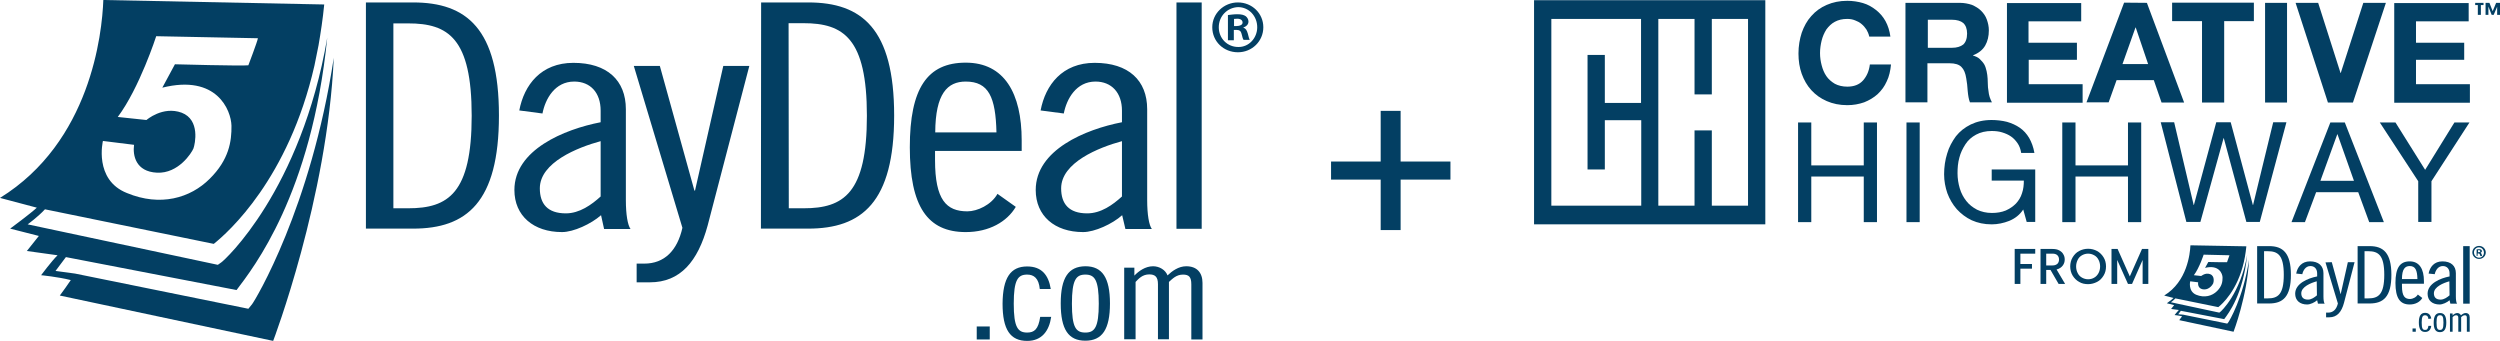 <?xml version="1.0" encoding="UTF-8"?> <svg xmlns="http://www.w3.org/2000/svg" xmlns:xlink="http://www.w3.org/1999/xlink" version="1.1" id="Layer_1" x="0px" y="0px" viewBox="0 0 1229.1 167.6" style="enable-background:new 0 0 1229.1 167.6;" xml:space="preserve"> <style type="text/css"> .st0{fill:#033F63;} </style> <path class="st0" d="M27.3,133.2l5.1-6.8l83.9,16.2c8.3-11,36.8-47,44.6-124.1C148,93.7,110.3,128.1,108.8,129l-1.7,1.2l-93.5-19.9 c0,0,5.1-3.7,8.5-7.4l83,17c7.1-5.7,36.8-32,49.5-87.7l2-9.9c1.1-6.4,2.1-12.9,2.8-20.1L50.8,0C50.2,16.7,44.5,69.8,0,97.3l18.1,4.8 C15.4,104.7,5,112.4,5,112.4l14.1,3.6l-5.9,7.4l15.1,2.1c-2.8,2.7-8.1,9.8-8.1,9.8s8.3,0.8,14.6,2.4c-1.7,2.5-3.5,5.1-5.4,7.6 l104.9,22.3c0,0,26.7-70,29.8-139.2c-11.2,73.8-38.6,119.2-40.2,121.2l-1.8,2.2l-85.2-17.3 M50.6,69.3l15.3,1.9 c-0.7,5.2,0.8,13.2,11.3,13.7s17-9.7,17.9-11.9c0.8-2.2,3.4-14.1-5.8-17.6C80,52,72,59,72,59l-14.1-1.5 c10.7-14.3,18.9-39.7,18.9-39.7c2.4,0,50,1,50,1c-0.2,1.5-4.7,13.3-4.7,13.3c-3,0.4-36.1-0.5-36.1-0.5l-6.2,11.5 c26.8-6.7,33.8,11.1,34,18.7c0.1,7.7-1.2,16.7-10.7,26.1c-9.5,9.5-24.3,13.8-40.7,7C46,88.4,50.6,69.3,50.6,69.3z"></path> <path class="st0" d="M486.6,160.5v6.4h-6.4v-6.4H486.6z M511.2,142.1c-0.5-5.3-2.9-7.1-6.2-7.1c-4.6,0-6.6,2.6-6.6,14.3 c0,11.6,2,14.2,6.6,14.2c3.5,0,5.5-1.6,6.4-7.7h5.4c-1,6.9-4.6,11.8-11.8,11.8c-8.3,0-12.1-5.5-12.1-18.3 c0.1-12.7,3.9-18.3,12.1-18.3c7.1,0,10.5,4.2,11.6,11.1H511.2L511.2,142.1z M533.6,130.9c8.3,0,12.1,5.6,12.1,18.3 s-3.8,18.3-12.1,18.3s-12.1-5.5-12.1-18.3C521.5,136.5,525.3,131,533.6,130.9L533.6,130.9z M533.6,163.5c4.6,0,6.6-2.6,6.6-14.2 c0-11.7-2-14.3-6.6-14.3s-6.6,2.6-6.6,14.3C527,160.9,528.9,163.5,533.6,163.5z M552.7,166.9v-35.3h5v3.9c2.1-2.2,5.4-4.6,9.2-4.6 c3.1,0,6.1,1.8,7.1,4.5c2.2-2.1,5.4-4.5,9.2-4.5c5.2,0,8,3.1,8,8.2v27.8h-5.5v-27.1c0-3.7-1.2-4.8-4.1-4.8c-3.3,0-5.2,2.1-6.9,3.6 v28.2h-5.4v-27.1c0-3.7-1.5-4.8-4.3-4.8c-3.3,0-5.2,2.1-6.7,3.7v28.2h-5.6V166.9z"></path> <path class="st0" d="M179.9,1.2h23.2c26.3,0,42.2,12.9,42.2,55.6s-15.9,55.6-42.2,55.6h-23.2V1.2L179.9,1.2z M193.4,102.4h7.3 c19.7,0,31.2-7.4,31.2-45.5s-11.5-45.4-31.2-45.4h-7.3V102.4L193.4,102.4z M255.3,54.3c2.4-12.6,10.7-23.4,26.6-23.4 c16.6,0,25.8,8.6,25.8,22.8v44.7c0,7.1,0.9,12.3,2.3,14.2h-13l-1.5-6.8c-4.9,4.3-13.5,8.3-19.2,8.3c-14,0-23.4-8-23.4-20.7 c0-19.7,24.4-29.8,42.4-33.3v-5.7c0-8.8-5-14.3-13-14.3c-9.5,0-14.2,8.5-15.6,15.7L255.3,54.3L255.3,54.3z M295.3,69.4 c-11.4,3.1-29.9,10.5-29.9,23.2c0,7.6,3.8,12.3,12.8,12.3c6.7,0,12.6-4.2,17.1-8.3V69.4L295.3,69.4z M324.4,32.4l17,61.3h0.3 l13.9-61.3h12.8l-20.5,78.5c-4.8,17.6-13.4,27.9-28.4,27.9H313v-9.2h3.8c9.8,0,16.2-6.4,18.7-17.6l-23.9-79.6L324.4,32.4L324.4,32.4 z"></path> <path class="st0" d="M374.2,1.2h23.2c26.3,0,42.2,12.9,42.2,55.6s-15.9,55.6-42.3,55.6h-23.2L374.2,1.2L374.2,1.2z M387.8,102.4h7.3 c19.7,0,31.1-7.4,31.1-45.5S414.7,11.4,395,11.4h-7.3L387.8,102.4L387.8,102.4z M499.4,101.7c-4.3,7.3-13.1,12.4-24.6,12.4 c-18.8,0-27.5-12.6-27.5-41.7c0-29,8.6-41.6,27.5-41.6c19,0,27.5,15.1,27.5,38.2v5.2h-42.6v4.5c0,19.6,5.6,25.2,15.9,25.2 c4.9,0,11.8-3.2,14.8-8.6L499.4,101.7L499.4,101.7z M489.9,65.1c-0.4-17.3-3.8-25-15.1-25c-9,0-14.9,5.9-15,25H489.9z M511.6,54.3 c2.4-12.6,10.7-23.4,26.6-23.4c16.6,0,25.8,8.6,25.8,22.8v44.7c0,7.1,0.9,12.3,2.3,14.2h-13l-1.6-6.8c-4.8,4.3-13.5,8.3-19.2,8.3 c-14,0-23.3-8-23.3-20.7c0-19.7,24.4-29.8,42.4-33.3v-5.7c0-8.8-5.1-14.3-13-14.3c-9.5,0-14.2,8.5-15.6,15.7L511.6,54.3L511.6,54.3z M551.6,69.4c-11.4,3.1-29.9,10.5-29.9,23.2c0,7.6,3.8,12.3,12.8,12.3c6.8,0,12.6-4.2,17.1-8.3L551.6,69.4L551.6,69.4z M578.4,1.2 h12.4v111.3h-12.4V1.2L578.4,1.2z"></path> <g> <path class="st0" d="M621.1,13.4c0,6.8-5.5,12.3-12.5,12.3S596,20.4,596,13.4c0-6.8,5.7-12.2,12.6-12.2 C615.6,1.2,621.1,6.6,621.1,13.4z M599.2,13.4c0,5.4,4.1,9.7,9.6,9.7c5.2,0.1,9.3-4.4,9.3-9.7c0-5.5-4.1-9.9-9.4-9.9 C603.3,3.7,599.2,8,599.2,13.4z M606.6,19.8h-2.9V7.4c1.2-0.1,2.6-0.4,4.6-0.4c2.3,0,3.3,0.4,4.2,1c0.7,0.6,1.3,1.5,1.3,2.6 c0,1.5-1.2,2.5-2.5,2.9v0.1c1.2,0.4,1.7,1.3,2.2,3c0.4,1.9,0.7,2.5,0.9,3h-3c-0.4-0.4-0.6-1.5-1-3c-0.3-1.3-1-1.9-2.5-1.9h-1.3 V19.8z M606.7,12.8h1.3c1.6,0,2.9-0.6,2.9-1.7s-0.9-1.9-2.6-1.9c-0.7,0-1.3,0.1-1.6,0.1L606.7,12.8L606.7,12.8z"></path> </g> <g> <path class="st0" d="M840.6,45.8h-8.4H840.6z"></path> <path class="st0" d="M754.2,0.1v110.2h113.7V0.1H754.2z M806.8,50.6H789V27h-8.5v56.3h8.5V59.1h17.9v42h-44.2V9.3h44.1V50.6z M859.4,101.1h-17.8v-37h-8.5v37h-17.8V9.3h17.8v37.1h8.5V9.3h17.8V101.1L859.4,101.1z"></path> <g> <path class="st0" d="M917.6,14.5c-0.7-1-1.4-1.9-2.4-2.7c-0.9-0.8-2.1-1.4-3.2-1.8c-1.2-0.5-2.5-0.7-3.8-0.7 c-2.5,0-4.4,0.5-6.1,1.4s-3,2.2-4.2,3.8c-1,1.6-1.8,3.4-2.3,5.4s-0.8,4.1-0.8,6.2s0.3,4.1,0.8,6c0.5,1.9,1.2,3.7,2.3,5.3 c1,1.5,2.5,2.8,4.2,3.8c1.7,0.9,3.8,1.4,6.1,1.4c3.3,0,5.9-1,7.7-3s3-4.6,3.4-7.9h10.4c-0.3,3-0.9,5.9-2.1,8.3 c-1.1,2.5-2.6,4.5-4.5,6.3c-1.9,1.7-4.1,3-6.6,4c-2.6,0.9-5.3,1.4-8.3,1.4c-3.8,0-7.1-0.7-10.1-2s-5.5-3.1-7.6-5.4 c-2.1-2.3-3.6-5-4.7-8c-1.1-3.1-1.6-6.4-1.6-10c0-3.7,0.6-7.1,1.6-10.2c1.1-3.1,2.6-5.9,4.7-8.2c2.1-2.4,4.6-4.2,7.6-5.5 s6.3-2,10.1-2c2.7,0,5.3,0.4,7.7,1.1s4.5,1.9,6.4,3.4s3.5,3.3,4.7,5.5s2,4.7,2.4,7.6H919C918.7,16.6,918.2,15.5,917.6,14.5z"></path> <path class="st0" d="M963.5,1.4c2.2,0,4.2,0.4,6,1c1.8,0.8,3.3,1.7,4.5,2.9s2.2,2.6,2.8,4.3s1,3.4,1,5.3c0,2.9-0.6,5.4-1.8,7.5 s-3.2,3.7-6,4.8v0.1c1.3,0.4,2.5,0.9,3.3,1.7c0.8,0.8,1.6,1.6,2.2,2.6s0.9,2.2,1.2,3.4s0.4,2.5,0.5,3.7c0,0.8,0.1,1.7,0.1,2.7 s0.1,2.2,0.3,3.2c0.1,1.1,0.3,2.2,0.6,3.1s0.7,1.8,1.1,2.6h-10.8c-0.6-1.5-0.9-3.4-1.1-5.6c-0.1-2.2-0.4-4.3-0.7-6.1 c-0.4-2.6-1.1-4.4-2.4-5.7c-1.2-1.2-3.1-1.8-5.9-1.8h-10.8v19.2h-10.8V1.4H963.5z M959.6,23.5c2.5,0,4.3-0.6,5.6-1.6 c1.2-1.1,1.9-2.9,1.9-5.4c0-2.4-0.7-4.1-1.9-5.2c-1.2-1-3.1-1.6-5.6-1.6h-11.8v13.8H959.6z"></path> <path class="st0" d="M1023.2,1.4v9.1h-25.9V21h23.8v8.4h-23.7v12h26.5v9.1h-37.2v-49h36.5L1023.2,1.4L1023.2,1.4z"></path> <path class="st0" d="M1055.5,1.4l18.3,49h-11.1l-3.8-11h-18.3l-3.9,10.9h-10.9l18.5-49L1055.5,1.4L1055.5,1.4z M1056.1,31.5 l-6.1-18h-0.1l-6.4,18H1056.1z"></path> <path class="st0" d="M1067.9,10.4V1.3h40.2v9.1h-14.6v40h-10.9v-40C1082.6,10.4,1067.9,10.4,1067.9,10.4z"></path> <path class="st0" d="M1124.4,1.4v49h-10.8v-49C1113.6,1.4,1124.4,1.4,1124.4,1.4z"></path> <path class="st0" d="M1144.5,50.4l-15.9-49h11.1l11,34.5h0.1l11.1-34.5h11.1l-16.2,49H1144.5z"></path> <path class="st0" d="M1213.7,1.4v9.1h-25.9V21h23.7v8.4h-23.7v12h26.5v9.1h-37.2v-49h36.6V1.4z"></path> </g> <g> <path class="st0" d="M890.5,60.2v21.1h25.8V60.2h6.5v49h-6.5V86.8h-25.8v22.4H884v-49C884,60.2,890.5,60.2,890.5,60.2z"></path> <path class="st0" d="M943.8,60.2v49h-6.5v-49C937.3,60.2,943.8,60.2,943.8,60.2z"></path> <path class="st0" d="M987.8,108.6c-2.8,1.1-5.7,1.7-8.6,1.7c-3.7,0-6.9-0.7-9.8-2c-2.8-1.3-5.3-3.2-7.4-5.5 c-2-2.3-3.5-4.9-4.6-7.8c-1-2.9-1.6-6-1.6-9.3c0-3.6,0.5-7,1.5-10.2c0.9-3.2,2.5-6,4.3-8.5c2-2.5,4.3-4.3,7.3-5.8 c2.9-1.4,6.3-2.2,10.2-2.2c2.6,0,5.2,0.3,7.6,0.9c2.4,0.7,4.4,1.6,6.3,2.9c1.9,1.3,3.4,3,4.6,5c1.2,2.1,2.1,4.5,2.6,7.4h-6.5 c-0.3-1.9-0.9-3.5-1.8-4.8c-0.9-1.3-2-2.5-3.2-3.3c-1.3-0.9-2.7-1.5-4.3-2s-3.3-0.7-5.2-0.7c-2.9,0-5.5,0.6-7.7,1.8 s-3.9,2.7-5.2,4.7s-2.4,4.2-3,6.6c-0.7,2.5-0.9,5-0.9,7.7c0,2.6,0.4,5,1.1,7.4s1.8,4.4,3.2,6.2c1.4,1.8,3.2,3.2,5.3,4.3 c2.1,1,4.5,1.6,7.3,1.6c2.6,0,4.8-0.4,6.8-1.2c2-0.9,3.6-2,5-3.4c1.3-1.4,2.4-3.1,3-5.1c0.7-2,0.9-4.1,0.9-6.2h-15.8v-5.5h21.4 v25.8h-4.2l-1.7-6.1C993,105.6,990.7,107.4,987.8,108.6z"></path> <path class="st0" d="M1020.4,60.2v21.1h25.8V60.2h6.5v49h-6.5V86.8h-25.8v22.4h-6.5v-49C1013.9,60.2,1020.4,60.2,1020.4,60.2z"></path> <path class="st0" d="M1104.4,109.1l-11.1-41.2h-0.1l-11.4,41.2h-6.9l-12.6-49h6.6l9.6,40.7h0.1l11-40.7h7.1l10.9,40.7h0.1 l9.9-40.7h6.5l-13.1,49C1111,109.1,1104.4,109.1,1104.4,109.1z"></path> <path class="st0" d="M1152.8,60.2l19.2,49h-7.2l-5.4-14.7h-20.7l-5.5,14.7h-6.6l19.1-49C1145.7,60.2,1152.8,60.2,1152.8,60.2z M1157.3,88.9l-8.1-22.9h-0.1l-8.3,22.9H1157.3z"></path> <path class="st0" d="M1195.4,109.1h-6.5v-20L1170,60.2h7.7l14.6,23.3l14.4-23.3h7.4l-18.7,28.9V109.1L1195.4,109.1z"></path> </g> </g> <g> <path class="st0" d="M1000.6,122.4v2.3h-7.3v5.1h5.7v2.3h-5.7v7.5h-2.8v-17.2L1000.6,122.4L1000.6,122.4z"></path> <path class="st0" d="M1012.1,139.6l-4-6.9h-2.1v6.9h-2.8v-17.2h5.9c1.3,0,2.4,0.2,3.3,0.7c0.9,0.5,1.6,1.1,2,1.9 c0.5,0.8,0.7,1.6,0.7,2.6c0,1.1-0.3,2.1-1,3s-1.6,1.5-3,1.9l4.2,7.1H1012.1z M1006,130.5h3.1c1.1,0,1.8-0.3,2.4-0.8 c0.5-0.5,0.8-1.2,0.8-2.1s-0.3-1.6-0.8-2.1s-1.3-0.8-2.4-0.8h-3.1V130.5L1006,130.5z"></path> <path class="st0" d="M1022.2,138.6c-1.3-0.7-2.4-1.8-3.2-3.1s-1.2-2.9-1.2-4.5s0.4-3.2,1.2-4.5s1.8-2.4,3.2-3.1 c1.3-0.7,2.8-1.1,4.4-1.1s3.1,0.4,4.4,1.1s2.4,1.8,3.2,3.1s1.2,2.8,1.2,4.5s-0.4,3.2-1.2,4.5s-1.8,2.4-3.2,3.1s-2.8,1.1-4.4,1.1 C1025,139.7,1023.5,139.4,1022.2,138.6z M1029.6,136.5c0.9-0.5,1.6-1.3,2.1-2.2s0.8-2.1,0.8-3.3s-0.3-2.4-0.8-3.3 c-0.5-1-1.2-1.7-2.1-2.2s-1.9-0.8-3-0.8s-2.1,0.3-3,0.8s-1.6,1.2-2.1,2.2s-0.8,2.1-0.8,3.3s0.3,2.4,0.8,3.3c0.5,1,1.2,1.7,2.1,2.2 c0.9,0.5,1.9,0.8,3,0.8S1028.8,137,1029.6,136.5z"></path> <path class="st0" d="M1056.2,122.4v17.2h-2.8v-11.8l-5.2,11.8h-2l-5.3-11.8v11.8h-2.8v-17.2h3l6,13.5l6-13.5 C1053.1,122.4,1056.2,122.4,1056.2,122.4z"></path> </g> <path class="st0" d="M1070.9,154.5l1.3-1.7l21.3,4.1c2.1-2.8,9.3-12,11.3-31.6c-3.3,19.1-12.9,27.9-13.3,28.1l-0.4,0.3l-23.8-5.1 c0,0,1.3-0.9,2.2-1.9l21.1,4.3c1.8-1.4,9.4-8.1,12.6-22.3l0.5-2.5c0.3-1.6,0.5-3.3,0.7-5.1l-27.5-0.5c-0.2,4.2-1.6,17.8-12.9,24.7 l4.6,1.2c-0.7,0.7-3.3,2.6-3.3,2.6l3.6,0.9l-1.5,1.9l3.8,0.5c-0.7,0.7-2.1,2.5-2.1,2.5s2.1,0.2,3.7,0.6c-0.4,0.6-0.9,1.3-1.4,1.9 l26.7,5.7c0,0,6.8-17.8,7.6-35.4c-2.8,18.8-9.8,30.3-10.2,30.8l-0.5,0.6l-21.7-4.4 M1076.8,138.3l3.9,0.5c-0.2,1.3,0.2,3.4,2.9,3.5 c2.7,0.1,4.3-2.5,4.5-3s0.9-3.6-1.5-4.5c-2.3-0.9-4.4,0.9-4.4,0.9l-3.6-0.4c2.7-3.6,4.8-10.1,4.8-10.1c0.6,0,12.7,0.3,12.7,0.3 c-0.1,0.4-1.2,3.4-1.2,3.4c-0.8,0.1-9.2-0.1-9.2-0.1l-1.6,2.9c6.8-1.7,8.6,2.8,8.6,4.8s-0.3,4.2-2.7,6.6c-2.4,2.4-6.2,3.5-10.3,1.8 C1075.6,143.1,1076.8,138.3,1076.8,138.3z"></path> <path class="st0" d="M1187.7,161.5v1.6h-1.6v-1.6H1187.7z M1193.9,156.8c-0.1-1.3-0.7-1.8-1.6-1.8c-1.2,0-1.7,0.7-1.7,3.6 c0,3,0.5,3.6,1.7,3.6c0.9,0,1.4-0.4,1.6-2h1.4c-0.2,1.8-1.2,3-3,3c-2.1,0-3.1-1.4-3.1-4.7c0-3.2,1-4.7,3.1-4.7c1.8,0,2.7,1.1,3,2.8 L1193.9,156.8L1193.9,156.8z M1199.6,153.9c2.1,0,3.1,1.4,3.1,4.7c0,3.2-1,4.7-3.1,4.7s-3.1-1.4-3.1-4.6 C1196.5,155.4,1197.5,153.9,1199.6,153.9L1199.6,153.9z M1199.6,162.2c1.2,0,1.7-0.7,1.7-3.6c0-3-0.5-3.6-1.7-3.6s-1.7,0.7-1.7,3.6 C1197.9,161.6,1198.4,162.2,1199.6,162.2z M1204.5,163.1v-9h1.3v1c0.5-0.6,1.4-1.2,2.3-1.2c0.8,0,1.5,0.5,1.8,1.1 c0.6-0.5,1.4-1.1,2.3-1.1c1.3,0,2,0.8,2,2.1v7.1h-1.4v-6.9c0-0.9-0.3-1.2-1-1.2c-0.8,0-1.3,0.5-1.8,0.9v7.2h-1.4v-6.9 c0-0.9-0.4-1.2-1.1-1.2c-0.8,0-1.3,0.5-1.7,0.9v7.2L1204.5,163.1L1204.5,163.1z"></path> <path class="st0" d="M1109.7,121h5.9c6.7,0,10.7,3.3,10.7,14.1c0,10.9-4,14.1-10.7,14.1h-5.9V121L1109.7,121z M1113.1,146.7h1.8 c5,0,7.9-1.9,7.9-11.6s-2.9-11.6-7.9-11.6h-1.8V146.7L1113.1,146.7z M1128.9,134.5c0.6-3.2,2.7-6,6.8-6c4.2,0,6.6,2.2,6.6,5.8v11.4 c0,1.8,0.2,3.1,0.6,3.6h-3.3l-0.4-1.7c-1.2,1.1-3.4,2.1-4.9,2.1c-3.6,0-5.9-2-5.9-5.3c0-5,6.2-7.6,10.8-8.5v-1.5 c0-2.2-1.3-3.6-3.3-3.6c-2.4,0-3.6,2.2-4,4L1128.9,134.5L1128.9,134.5z M1139,138.3c-2.9,0.8-7.6,2.7-7.6,5.9c0,1.9,1,3.1,3.3,3.1 c1.7,0,3.2-1.1,4.4-2.1L1139,138.3L1139,138.3z M1146.4,128.9l4.3,15.6h0.1l3.5-15.6h3.3l-5.2,20c-1.2,4.5-3.4,7.1-7.2,7.1h-1.6 v-2.3h1c2.5,0,4.1-1.6,4.8-4.5l-6.1-20.2L1146.4,128.9L1146.4,128.9z"></path> <path class="st0" d="M1159.1,121h5.9c6.7,0,10.7,3.3,10.7,14.1c0,10.9-4,14.1-10.7,14.1h-5.9V121L1159.1,121z M1162.5,146.7h1.8 c5,0,7.9-1.9,7.9-11.6s-2.9-11.6-7.9-11.6h-1.8V146.7z M1190.9,146.5c-1.1,1.9-3.3,3.2-6.2,3.2c-4.8,0-7-3.2-7-10.6 c0-7.4,2.2-10.6,7-10.6s7,3.8,7,9.7v1.3h-10.8v1.1c0,5,1.4,6.4,4,6.4c1.2,0,3-0.8,3.8-2.2L1190.9,146.5L1190.9,146.5z M1188.5,137.2 c-0.1-4.4-1-6.4-3.8-6.4c-2.3,0-3.8,1.5-3.8,6.4H1188.5z M1194,134.5c0.6-3.2,2.7-6,6.8-6c4.2,0,6.6,2.2,6.6,5.8v11.4 c0,1.8,0.2,3.1,0.6,3.6h-3.3l-0.4-1.7c-1.2,1.1-3.4,2.1-4.9,2.1c-3.6,0-5.9-2-5.9-5.3c0-5,6.2-7.6,10.8-8.5v-1.5 c0-2.2-1.3-3.6-3.3-3.6c-2.4,0-3.6,2.2-4,4L1194,134.5L1194,134.5z M1204.2,138.3c-2.9,0.8-7.6,2.7-7.6,5.9c0,1.9,1,3.1,3.3,3.1 c1.7,0,3.2-1.1,4.4-2.1L1204.2,138.3L1204.2,138.3z M1211,121h3.2v28.3h-3.2V121L1211,121z"></path> <g> <path class="st0" d="M1222.1,124.1c0,1.8-1.4,3.2-3.3,3.2c-1.8,0-3.3-1.4-3.3-3.2c0-1.8,1.5-3.2,3.3-3.2S1222.1,122.3,1222.1,124.1 z M1216.3,124.1c0,1.4,1.1,2.6,2.5,2.6s2.4-1.1,2.4-2.5s-1.1-2.6-2.5-2.6C1217.4,121.6,1216.3,122.7,1216.3,124.1z M1218.3,125.8 h-0.7v-3.2c0.3,0,0.7-0.1,1.2-0.1c0.6,0,0.9,0.1,1.1,0.3c0.2,0.1,0.3,0.4,0.3,0.7c0,0.4-0.3,0.6-0.7,0.8l0,0 c0.3,0.1,0.5,0.4,0.6,0.8c0.1,0.5,0.2,0.7,0.2,0.8h-0.8c-0.1-0.1-0.2-0.4-0.3-0.8c-0.1-0.3-0.3-0.5-0.7-0.5h-0.4v1.2 C1218.1,125.8,1218.3,125.8,1218.3,125.8z M1218.3,124h0.4c0.4,0,0.7-0.1,0.7-0.5c0-0.3-0.2-0.5-0.7-0.5c-0.2,0-0.3,0-0.4,0V124z"></path> </g> <g> <path class="st0" d="M1216.9,1.4h4.1v1.1h-1.3v4.8h-1.5V2.5h-1.3L1216.9,1.4L1216.9,1.4z M1229.1,1.4v5.9h-1.4v-4l-1.7,4h-1 l-1.6-4.1v4.1h-1.4V1.4h1.9l1.6,4.1l1.7-4.1C1227.2,1.4,1229.1,1.4,1229.1,1.4z"></path> </g> <g> <path class="st0" d="M713.1,88.3h-24.5v24.8h-9.8V88.3h-24.4v-8.9h24.4V54.5h9.8v24.9h24.5V88.3z"></path> </g> </svg> 